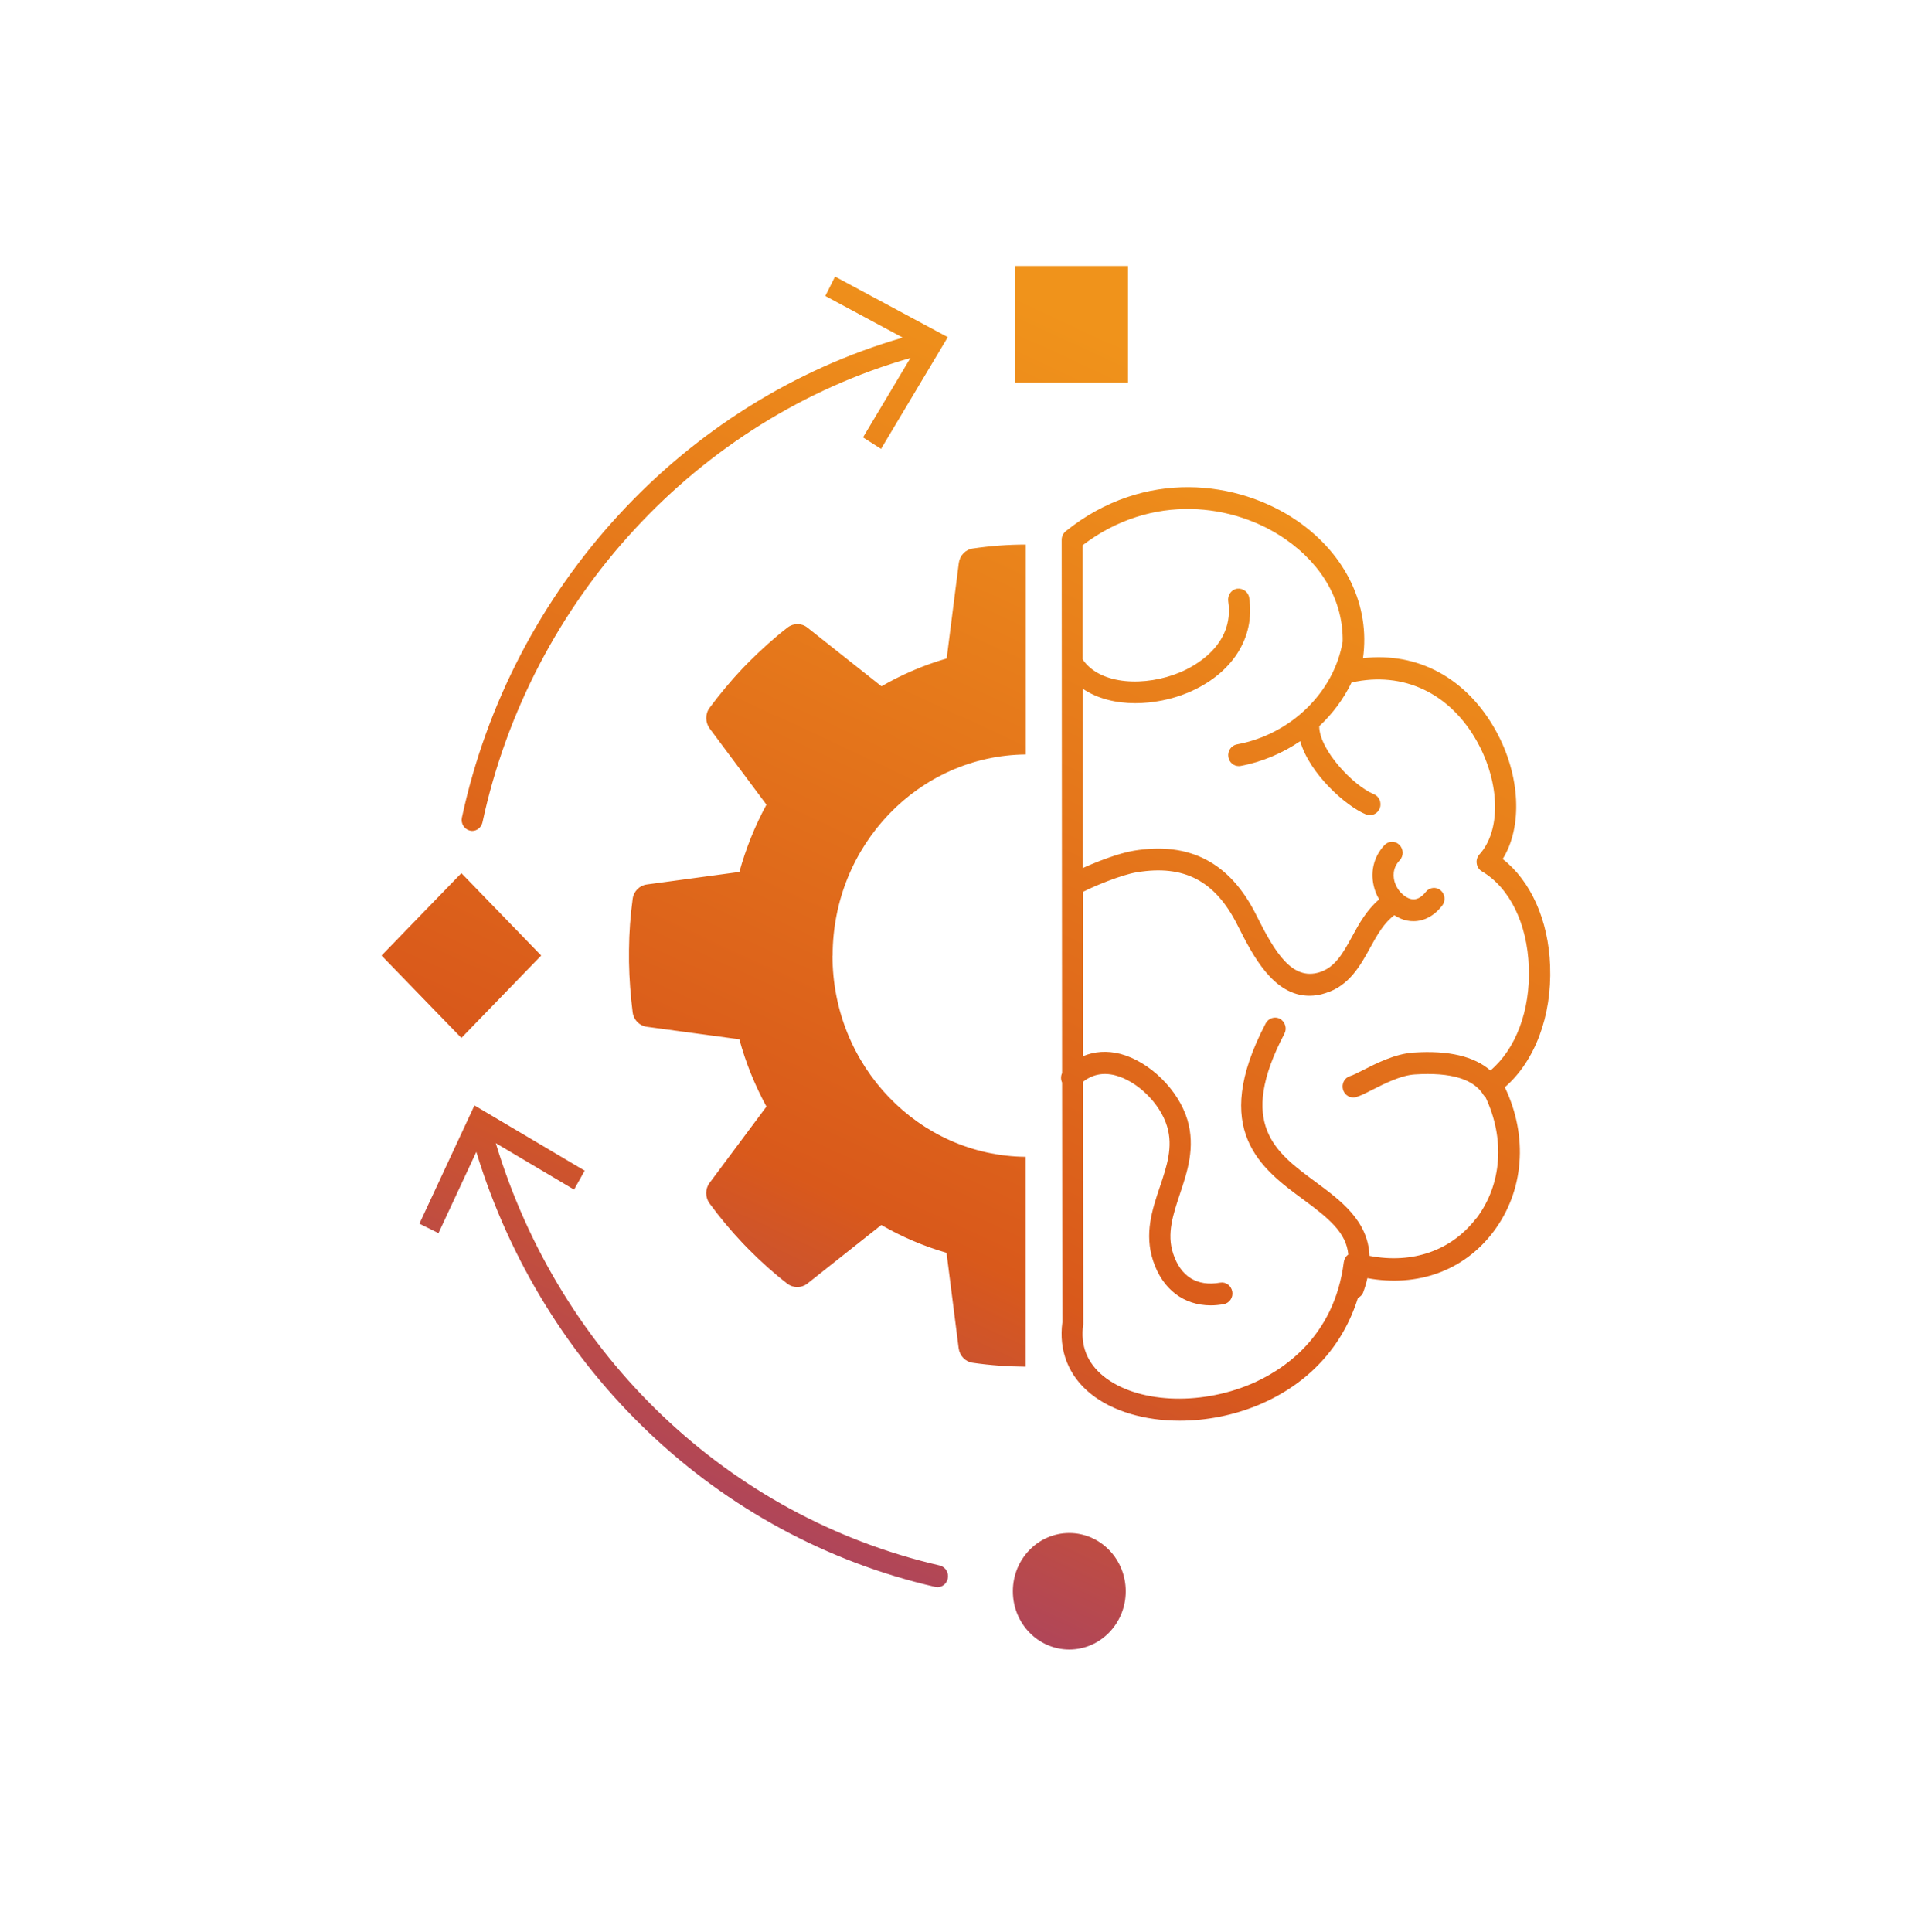 <svg width="80" height="81" viewBox="0 0 80 81" fill="none" xmlns="http://www.w3.org/2000/svg">
<path d="M44.834 64.266C46.141 64.266 47.201 65.359 47.201 66.708C47.201 68.056 46.141 69.15 44.834 69.15C43.527 69.15 42.468 68.056 42.468 66.708C42.468 65.359 43.527 64.266 44.834 64.266ZM24.515 49.076L24.071 49.87L20.787 47.922C23.48 56.836 30.539 63.588 39.408 65.628H39.402C39.645 65.689 39.792 65.932 39.739 66.176C39.692 66.39 39.509 66.537 39.308 66.537C39.278 66.537 39.248 66.531 39.213 66.525C30.065 64.425 22.776 57.471 19.971 48.289L18.385 51.695L17.586 51.298L19.894 46.34L24.515 49.076ZM44.687 22.268C47.983 19.619 51.935 20.143 54.391 21.835C56.438 23.245 57.455 25.406 57.148 27.591C59.449 27.323 61.509 28.434 62.728 30.65C63.751 32.512 63.846 34.661 63.006 36.01C64.183 36.932 64.923 38.569 64.994 40.486V40.505C65.071 42.592 64.355 44.491 63.095 45.578C64.083 47.641 63.905 49.937 62.609 51.646C61.373 53.276 59.432 53.966 57.331 53.582C57.29 53.771 57.236 53.96 57.159 54.168C57.118 54.284 57.035 54.363 56.935 54.412C56.302 56.445 54.864 58.014 52.781 58.893C51.716 59.339 50.562 59.558 49.462 59.558C48.012 59.558 46.657 59.174 45.733 58.429C44.804 57.684 44.384 56.616 44.544 55.431L44.532 45.382C44.473 45.254 44.473 45.113 44.532 44.985L44.515 22.628C44.515 22.487 44.58 22.354 44.687 22.268ZM53.888 22.597C51.746 21.114 48.308 20.638 45.397 22.854V27.646C46.142 28.739 48.048 28.782 49.468 28.19C50.018 27.964 51.781 27.072 51.497 25.205C51.462 24.954 51.628 24.716 51.87 24.679C52.113 24.649 52.343 24.814 52.379 25.064C52.633 26.749 51.645 28.27 49.805 29.039C49.13 29.32 48.355 29.478 47.598 29.478C46.793 29.478 46.012 29.289 45.402 28.874V36.389C45.953 36.139 46.899 35.767 47.538 35.663C49.876 35.278 51.556 36.151 52.656 38.325L52.71 38.434C53.456 39.918 54.172 41.114 55.319 40.76C55.976 40.559 56.308 39.961 56.693 39.258C56.982 38.721 57.314 38.135 57.828 37.702C57.745 37.568 57.68 37.421 57.633 37.268C57.432 36.603 57.58 35.931 58.047 35.43C58.219 35.247 58.497 35.242 58.675 35.419C58.852 35.596 58.858 35.883 58.687 36.066C58.361 36.408 58.42 36.793 58.48 36.988C58.533 37.153 58.627 37.305 58.739 37.427C58.763 37.446 58.787 37.464 58.805 37.488C58.917 37.586 59.042 37.666 59.166 37.69C59.385 37.739 59.592 37.628 59.781 37.39C59.935 37.195 60.213 37.164 60.402 37.323C60.592 37.482 60.622 37.769 60.468 37.965C60.137 38.392 59.716 38.618 59.267 38.618C59.178 38.618 59.089 38.612 59 38.593C58.811 38.557 58.634 38.477 58.462 38.367C58.036 38.684 57.752 39.174 57.462 39.705C57.048 40.462 56.574 41.328 55.574 41.633C55.338 41.713 55.112 41.744 54.9 41.744C53.385 41.744 52.521 40.034 51.923 38.856L51.87 38.752C50.941 36.92 49.645 36.243 47.675 36.566C47.012 36.67 45.829 37.171 45.468 37.36C45.45 37.372 45.408 37.379 45.408 37.379V44.277C45.888 44.075 46.42 44.039 46.971 44.179C48.196 44.497 49.408 45.681 49.787 46.945C50.13 48.093 49.781 49.131 49.474 50.047C49.19 50.907 48.911 51.72 49.19 52.556C49.503 53.514 50.189 53.942 51.159 53.771C51.402 53.728 51.627 53.899 51.669 54.149C51.711 54.399 51.544 54.632 51.302 54.674C51.119 54.705 50.941 54.723 50.77 54.723C49.633 54.723 48.745 54.052 48.349 52.855C47.976 51.72 48.307 50.718 48.633 49.754C48.923 48.893 49.195 48.081 48.935 47.22C48.645 46.256 47.686 45.315 46.751 45.077C46.242 44.949 45.793 45.047 45.408 45.352L45.42 55.45V55.517C45.29 56.402 45.58 57.135 46.273 57.697C47.657 58.808 50.248 58.948 52.438 58.026C53.722 57.483 55.941 56.097 56.343 52.91C56.361 52.782 56.426 52.666 56.532 52.592C56.449 51.677 55.727 51.084 54.645 50.285C52.893 48.997 50.716 47.39 53.071 42.897C53.19 42.678 53.462 42.592 53.675 42.715C53.888 42.837 53.97 43.117 53.852 43.337C51.869 47.122 53.467 48.301 55.159 49.547C56.206 50.322 57.361 51.17 57.42 52.647C59.219 52.995 60.87 52.428 61.905 51.06L61.9 51.079C62.982 49.65 63.107 47.726 62.278 45.98C62.255 45.956 62.225 45.944 62.207 45.914C61.805 45.236 60.834 44.943 59.325 45.041C58.728 45.077 58.029 45.438 57.521 45.694C57.248 45.834 57.029 45.944 56.852 45.993C56.615 46.054 56.373 45.913 56.308 45.67C56.243 45.425 56.379 45.174 56.615 45.107C56.71 45.083 56.923 44.974 57.13 44.87C57.704 44.577 58.497 44.173 59.273 44.125C60.74 44.027 61.811 44.283 62.491 44.876C63.556 43.978 64.172 42.354 64.101 40.535C64.036 38.715 63.296 37.214 62.136 36.53C62.017 36.463 61.935 36.34 61.917 36.2C61.894 36.066 61.935 35.925 62.029 35.821C62.935 34.826 62.899 32.848 61.946 31.114C60.81 29.057 58.84 28.123 56.669 28.611C56.338 29.295 55.876 29.918 55.314 30.443V30.455C55.319 31.438 56.746 32.946 57.604 33.294C57.828 33.385 57.94 33.648 57.852 33.886C57.781 34.063 57.615 34.172 57.438 34.172C57.379 34.172 57.326 34.166 57.273 34.142C56.426 33.794 54.905 32.433 54.515 31.072C53.775 31.573 52.929 31.938 52.018 32.109C51.994 32.115 51.964 32.116 51.941 32.116C51.728 32.116 51.538 31.957 51.503 31.737C51.462 31.487 51.622 31.248 51.864 31.206C54.119 30.79 55.935 29.02 56.296 26.895C56.325 25.253 55.485 23.702 53.888 22.597ZM43.012 31.628C38.533 31.67 34.911 35.424 34.911 40.058L34.905 40.064C34.905 44.698 38.527 48.453 43.006 48.496V57.294C42.278 57.288 41.533 57.238 40.781 57.129C40.474 57.086 40.237 56.836 40.195 56.518L39.687 52.519C38.734 52.244 37.816 51.854 36.952 51.353L33.846 53.814C33.597 54.003 33.26 54.003 33.012 53.814C32.45 53.381 31.911 52.898 31.397 52.379L31.142 52.117C30.639 51.586 30.171 51.024 29.751 50.45C29.562 50.193 29.562 49.839 29.751 49.589L32.136 46.389C31.651 45.498 31.266 44.552 31 43.569L27.118 43.044C26.811 43.001 26.568 42.757 26.526 42.439C26.438 41.743 26.385 41.029 26.373 40.315V39.82C26.379 39.094 26.432 38.379 26.526 37.683C26.568 37.366 26.811 37.121 27.118 37.079L31 36.554C31.272 35.571 31.651 34.624 32.136 33.733L29.751 30.534C29.568 30.277 29.562 29.93 29.751 29.674C30.177 29.1 30.645 28.537 31.142 28.012L31.397 27.751C31.917 27.232 32.456 26.743 33.018 26.309C33.266 26.114 33.609 26.114 33.852 26.309L36.958 28.77C37.828 28.27 38.74 27.879 39.693 27.604L40.201 23.605C40.243 23.288 40.48 23.037 40.787 22.994C41.539 22.884 42.272 22.83 43.012 22.83V31.628ZM22.692 40.058L19.346 43.511L15.998 40.058L19.346 36.604L22.692 40.058ZM39.739 14.135L36.941 18.818L36.184 18.336L38.172 15.008C29.249 17.56 22.242 25.113 20.231 34.472C20.183 34.686 20 34.833 19.799 34.833C19.769 34.833 19.734 34.826 19.704 34.82C19.468 34.765 19.314 34.521 19.367 34.277C21.444 24.613 28.651 16.816 37.852 14.154L34.604 12.408L35.012 11.595L39.739 14.135ZM47.296 16.034H42.563V11.15H47.296V16.034Z" fill="url(#paint0_linear_4399_71693)"/>
<defs>
<linearGradient id="paint0_linear_4399_71693" x1="62.703" y1="16.157" x2="35.181" y2="75.398" gradientUnits="userSpaceOnUse">
<stop offset="0.075" stop-color="#F0931B"/>
<stop offset="0.649" stop-color="#D9591B"/>
<stop offset="1" stop-color="#933884"/>
</linearGradient>
</defs>
</svg>
